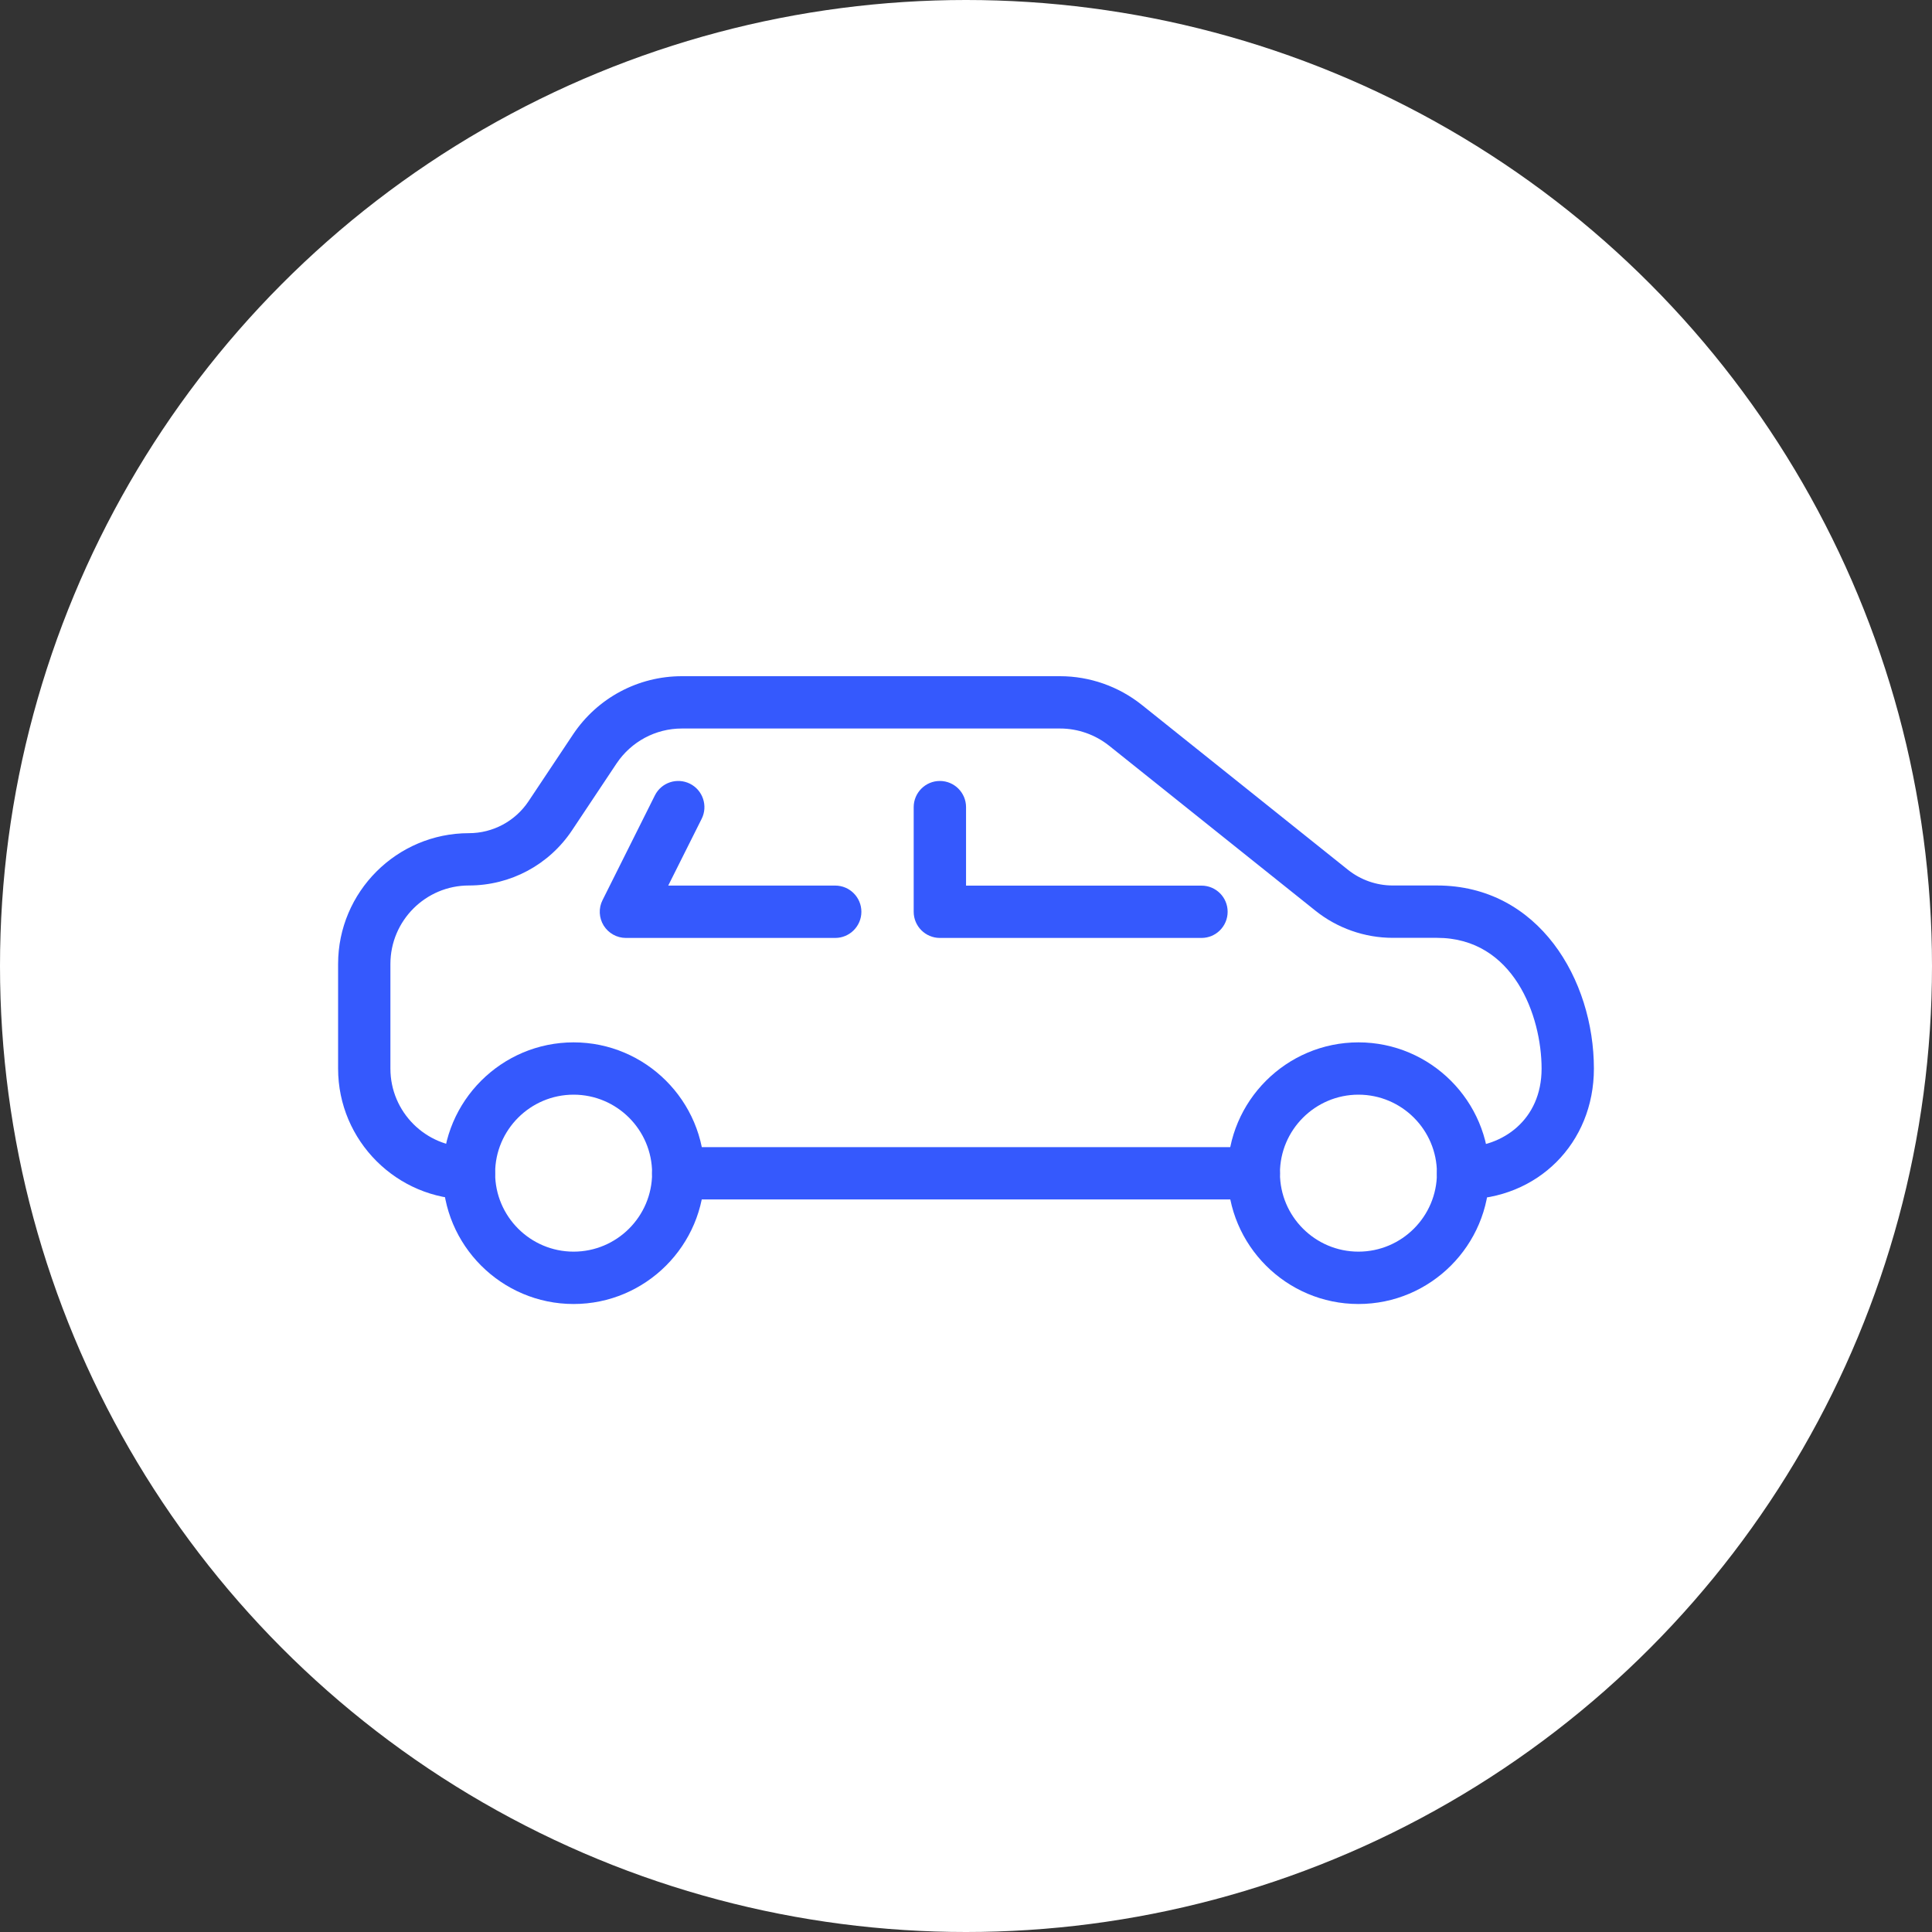 <svg width="40" height="40" viewBox="0 0 40 40" fill="none" xmlns="http://www.w3.org/2000/svg">
    <rect x="0" y="0" width="40" height="40" fill="#333333" stroke="none"/>
    <g>
        <circle cx="20" cy="20" r="20" fill="white" />
        <g>
            <path
                d="M11.876 21.581C10.383 21.581 9.167 22.797 9.167 24.289C9.167 25.782 10.383 26.998 11.876 26.998C13.368 26.998 14.584 25.782 14.584 24.289C14.584 22.797 13.368 21.581 11.876 21.581ZM11.876 25.914C10.98 25.914 10.251 25.185 10.251 24.289C10.251 23.393 10.98 22.664 11.876 22.664C12.771 22.664 13.501 23.393 13.501 24.289C13.501 25.185 12.771 25.914 11.876 25.914Z"
                fill="#3559FD" />
            <path
                d="M28.125 21.581C26.633 21.581 25.417 22.797 25.417 24.289C25.417 25.782 26.633 26.998 28.125 26.998C29.618 26.998 30.834 25.782 30.834 24.289C30.834 22.797 29.618 21.581 28.125 21.581ZM28.125 25.914C27.23 25.914 26.5 25.185 26.5 24.289C26.5 23.393 27.23 22.664 28.125 22.664C29.021 22.664 29.75 23.393 29.75 24.289C29.75 25.185 29.021 25.914 28.125 25.914Z"
                fill="#3559FD" />
            <path
                d="M29.75 18.333H28.834C28.499 18.333 28.171 18.218 27.908 18.008L23.64 14.594C23.161 14.211 22.56 14 21.948 14H14.117C13.21 14 12.368 14.451 11.864 15.206L10.942 16.59C10.666 17.003 10.204 17.25 9.708 17.25C8.216 17.25 7 18.465 7 19.958V22.125C7 23.618 8.216 24.833 9.708 24.833C10.007 24.833 10.25 24.591 10.25 24.292C10.25 23.993 10.007 23.75 9.708 23.75C8.812 23.75 8.083 23.021 8.083 22.125V19.958C8.083 19.062 8.812 18.333 9.708 18.333C10.569 18.333 11.366 17.907 11.844 17.19L12.765 15.807C13.068 15.354 13.574 15.083 14.117 15.083H21.948C22.316 15.083 22.676 15.21 22.964 15.44L27.232 18.853C27.684 19.216 28.254 19.417 28.835 19.417H29.75C31.339 19.417 31.917 21.036 31.917 22.125C31.917 23.192 31.1 23.75 30.292 23.75C29.993 23.75 29.75 23.993 29.75 24.292C29.75 24.591 29.993 24.833 30.292 24.833C31.835 24.833 33 23.669 33 22.125C33 20.287 31.861 18.333 29.75 18.333Z"
                fill="#3559FD" />
            <path
                d="M25.958 23.75H14.042C13.743 23.75 13.5 23.993 13.5 24.292C13.5 24.591 13.743 24.833 14.042 24.833H25.958C26.257 24.833 26.5 24.591 26.5 24.292C26.5 23.993 26.257 23.75 25.958 23.75Z"
                fill="#3559FD" />
            <path
                d="M24.876 18.336H20.001V16.711C20.001 16.412 19.758 16.169 19.459 16.169C19.16 16.169 18.917 16.412 18.917 16.711V18.877C18.917 19.176 19.16 19.419 19.459 19.419H24.876C25.175 19.419 25.417 19.176 25.417 18.877C25.417 18.578 25.175 18.336 24.876 18.336Z"
                fill="#3559FD" />
            <path
                d="M17.292 18.335H13.835L14.527 16.953C14.661 16.686 14.552 16.36 14.285 16.226C14.016 16.093 13.692 16.2 13.558 16.469L12.475 18.636C12.39 18.802 12.4 19.003 12.498 19.162C12.597 19.321 12.771 19.419 12.959 19.419H17.292C17.591 19.419 17.834 19.176 17.834 18.877C17.834 18.578 17.591 18.335 17.292 18.335Z"
                fill="#3559FD" />
        </g>
    </g>
</svg>
